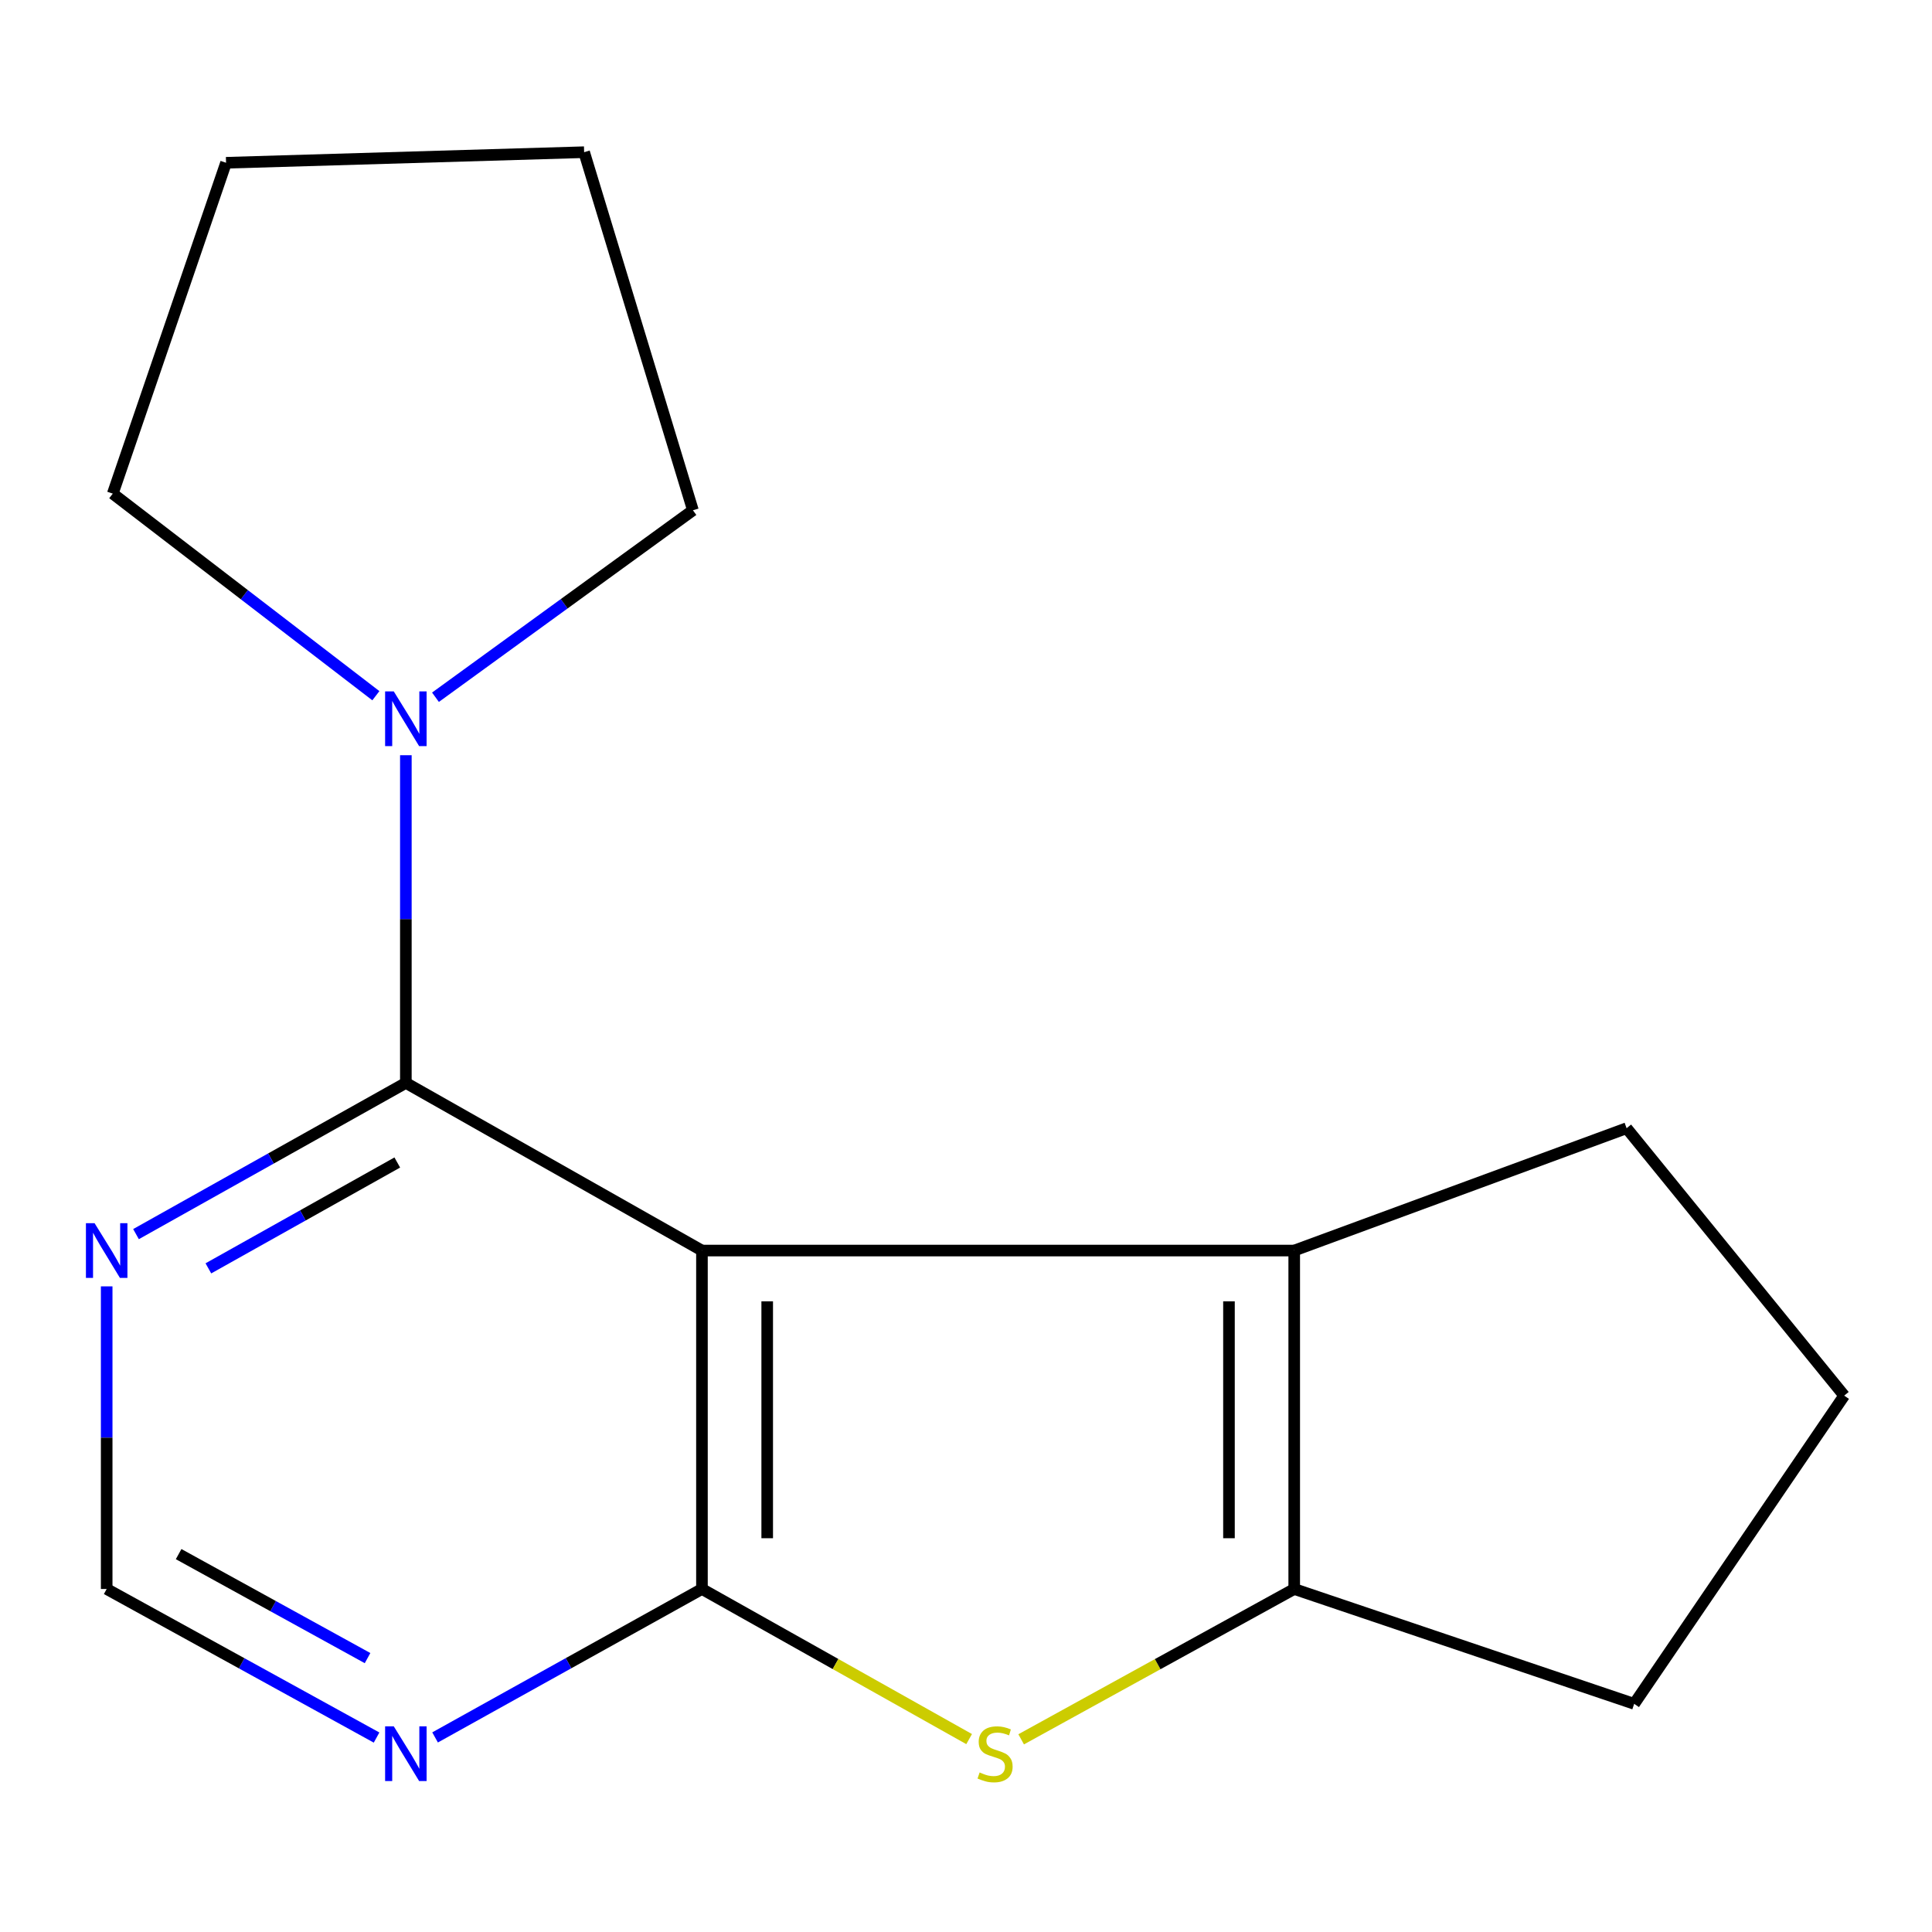 <?xml version='1.0' encoding='iso-8859-1'?>
<svg version='1.1' baseProfile='full'
              xmlns='http://www.w3.org/2000/svg'
                      xmlns:rdkit='http://www.rdkit.org/xml'
                      xmlns:xlink='http://www.w3.org/1999/xlink'
                  xml:space='preserve'
width='1000px' height='1000px' viewBox='0 0 1000 1000'>
<!-- END OF HEADER -->
<rect style='opacity:1.0;fill:#FFFFFF;stroke:none' width='1000' height='1000' x='0' y='0'> </rect>
<path class='bond-0' d='M 363.33,647.284 L 363.33,822.459' style='fill:none;fill-rule:evenodd;stroke:#000000;stroke-width:6px;stroke-linecap:butt;stroke-linejoin:miter;stroke-opacity:1' />
<path class='bond-0' d='M 397.104,673.561 L 397.104,796.183' style='fill:none;fill-rule:evenodd;stroke:#000000;stroke-width:6px;stroke-linecap:butt;stroke-linejoin:miter;stroke-opacity:1' />
<path class='bond-1' d='M 363.33,647.284 L 210.071,560.504' style='fill:none;fill-rule:evenodd;stroke:#000000;stroke-width:6px;stroke-linecap:butt;stroke-linejoin:miter;stroke-opacity:1' />
<path class='bond-3' d='M 363.33,647.284 L 669.886,647.284' style='fill:none;fill-rule:evenodd;stroke:#000000;stroke-width:6px;stroke-linecap:butt;stroke-linejoin:miter;stroke-opacity:1' />
<path class='bond-2' d='M 363.33,822.459 L 432.475,861.307' style='fill:none;fill-rule:evenodd;stroke:#000000;stroke-width:6px;stroke-linecap:butt;stroke-linejoin:miter;stroke-opacity:1' />
<path class='bond-2' d='M 432.475,861.307 L 501.62,900.155' style='fill:none;fill-rule:evenodd;stroke:#CCCC00;stroke-width:6px;stroke-linecap:butt;stroke-linejoin:miter;stroke-opacity:1' />
<path class='bond-6' d='M 363.33,822.459 L 294.263,860.874' style='fill:none;fill-rule:evenodd;stroke:#000000;stroke-width:6px;stroke-linecap:butt;stroke-linejoin:miter;stroke-opacity:1' />
<path class='bond-6' d='M 294.263,860.874 L 225.195,899.289' style='fill:none;fill-rule:evenodd;stroke:#0000FF;stroke-width:6px;stroke-linecap:butt;stroke-linejoin:miter;stroke-opacity:1' />
<path class='bond-5' d='M 210.071,560.504 L 210.071,475.701' style='fill:none;fill-rule:evenodd;stroke:#000000;stroke-width:6px;stroke-linecap:butt;stroke-linejoin:miter;stroke-opacity:1' />
<path class='bond-5' d='M 210.071,475.701 L 210.071,390.898' style='fill:none;fill-rule:evenodd;stroke:#0000FF;stroke-width:6px;stroke-linecap:butt;stroke-linejoin:miter;stroke-opacity:1' />
<path class='bond-7' d='M 210.071,560.504 L 140.233,599.641' style='fill:none;fill-rule:evenodd;stroke:#000000;stroke-width:6px;stroke-linecap:butt;stroke-linejoin:miter;stroke-opacity:1' />
<path class='bond-7' d='M 140.233,599.641 L 70.395,638.779' style='fill:none;fill-rule:evenodd;stroke:#0000FF;stroke-width:6px;stroke-linecap:butt;stroke-linejoin:miter;stroke-opacity:1' />
<path class='bond-7' d='M 205.631,601.708 L 156.744,629.104' style='fill:none;fill-rule:evenodd;stroke:#000000;stroke-width:6px;stroke-linecap:butt;stroke-linejoin:miter;stroke-opacity:1' />
<path class='bond-7' d='M 156.744,629.104 L 107.857,656.501' style='fill:none;fill-rule:evenodd;stroke:#0000FF;stroke-width:6px;stroke-linecap:butt;stroke-linejoin:miter;stroke-opacity:1' />
<path class='bond-16' d='M 528.55,900.27 L 599.218,861.364' style='fill:none;fill-rule:evenodd;stroke:#CCCC00;stroke-width:6px;stroke-linecap:butt;stroke-linejoin:miter;stroke-opacity:1' />
<path class='bond-16' d='M 599.218,861.364 L 669.886,822.459' style='fill:none;fill-rule:evenodd;stroke:#000000;stroke-width:6px;stroke-linecap:butt;stroke-linejoin:miter;stroke-opacity:1' />
<path class='bond-4' d='M 669.886,647.284 L 669.886,822.459' style='fill:none;fill-rule:evenodd;stroke:#000000;stroke-width:6px;stroke-linecap:butt;stroke-linejoin:miter;stroke-opacity:1' />
<path class='bond-4' d='M 636.112,673.561 L 636.112,796.183' style='fill:none;fill-rule:evenodd;stroke:#000000;stroke-width:6px;stroke-linecap:butt;stroke-linejoin:miter;stroke-opacity:1' />
<path class='bond-9' d='M 669.886,647.284 L 841.928,583.958' style='fill:none;fill-rule:evenodd;stroke:#000000;stroke-width:6px;stroke-linecap:butt;stroke-linejoin:miter;stroke-opacity:1' />
<path class='bond-10' d='M 669.886,822.459 L 845.849,881.902' style='fill:none;fill-rule:evenodd;stroke:#000000;stroke-width:6px;stroke-linecap:butt;stroke-linejoin:miter;stroke-opacity:1' />
<path class='bond-11' d='M 194.549,360.103 L 126.459,307.804' style='fill:none;fill-rule:evenodd;stroke:#0000FF;stroke-width:6px;stroke-linecap:butt;stroke-linejoin:miter;stroke-opacity:1' />
<path class='bond-11' d='M 126.459,307.804 L 58.369,255.505' style='fill:none;fill-rule:evenodd;stroke:#000000;stroke-width:6px;stroke-linecap:butt;stroke-linejoin:miter;stroke-opacity:1' />
<path class='bond-12' d='M 225.402,360.892 L 292.03,312.505' style='fill:none;fill-rule:evenodd;stroke:#0000FF;stroke-width:6px;stroke-linecap:butt;stroke-linejoin:miter;stroke-opacity:1' />
<path class='bond-12' d='M 292.03,312.505 L 358.658,264.118' style='fill:none;fill-rule:evenodd;stroke:#000000;stroke-width:6px;stroke-linecap:butt;stroke-linejoin:miter;stroke-opacity:1' />
<path class='bond-18' d='M 194.912,899.357 L 125.065,860.908' style='fill:none;fill-rule:evenodd;stroke:#0000FF;stroke-width:6px;stroke-linecap:butt;stroke-linejoin:miter;stroke-opacity:1' />
<path class='bond-18' d='M 125.065,860.908 L 55.217,822.459' style='fill:none;fill-rule:evenodd;stroke:#000000;stroke-width:6px;stroke-linecap:butt;stroke-linejoin:miter;stroke-opacity:1' />
<path class='bond-18' d='M 190.245,858.234 L 141.352,831.32' style='fill:none;fill-rule:evenodd;stroke:#0000FF;stroke-width:6px;stroke-linecap:butt;stroke-linejoin:miter;stroke-opacity:1' />
<path class='bond-18' d='M 141.352,831.32 L 92.458,804.406' style='fill:none;fill-rule:evenodd;stroke:#000000;stroke-width:6px;stroke-linecap:butt;stroke-linejoin:miter;stroke-opacity:1' />
<path class='bond-8' d='M 55.217,665.824 L 55.217,744.142' style='fill:none;fill-rule:evenodd;stroke:#0000FF;stroke-width:6px;stroke-linecap:butt;stroke-linejoin:miter;stroke-opacity:1' />
<path class='bond-8' d='M 55.217,744.142 L 55.217,822.459' style='fill:none;fill-rule:evenodd;stroke:#000000;stroke-width:6px;stroke-linecap:butt;stroke-linejoin:miter;stroke-opacity:1' />
<path class='bond-13' d='M 841.928,583.958 L 954.545,722.375' style='fill:none;fill-rule:evenodd;stroke:#000000;stroke-width:6px;stroke-linecap:butt;stroke-linejoin:miter;stroke-opacity:1' />
<path class='bond-17' d='M 845.849,881.902 L 954.545,722.375' style='fill:none;fill-rule:evenodd;stroke:#000000;stroke-width:6px;stroke-linecap:butt;stroke-linejoin:miter;stroke-opacity:1' />
<path class='bond-15' d='M 58.369,255.505 L 117.005,84.252' style='fill:none;fill-rule:evenodd;stroke:#000000;stroke-width:6px;stroke-linecap:butt;stroke-linejoin:miter;stroke-opacity:1' />
<path class='bond-14' d='M 358.658,264.118 L 302.349,78.773' style='fill:none;fill-rule:evenodd;stroke:#000000;stroke-width:6px;stroke-linecap:butt;stroke-linejoin:miter;stroke-opacity:1' />
<path class='bond-19' d='M 302.349,78.773 L 117.005,84.252' style='fill:none;fill-rule:evenodd;stroke:#000000;stroke-width:6px;stroke-linecap:butt;stroke-linejoin:miter;stroke-opacity:1' />
<path  class='atom-3' d='M 507.051 917.421
Q 507.371 917.541, 508.691 918.101
Q 510.011 918.661, 511.451 919.021
Q 512.931 919.341, 514.371 919.341
Q 517.051 919.341, 518.611 918.061
Q 520.171 916.741, 520.171 914.461
Q 520.171 912.901, 519.371 911.941
Q 518.611 910.981, 517.411 910.461
Q 516.211 909.941, 514.211 909.341
Q 511.691 908.581, 510.171 907.861
Q 508.691 907.141, 507.611 905.621
Q 506.571 904.101, 506.571 901.541
Q 506.571 897.981, 508.971 895.781
Q 511.411 893.581, 516.211 893.581
Q 519.491 893.581, 523.211 895.141
L 522.291 898.221
Q 518.891 896.821, 516.331 896.821
Q 513.571 896.821, 512.051 897.981
Q 510.531 899.101, 510.571 901.061
Q 510.571 902.581, 511.331 903.501
Q 512.131 904.421, 513.251 904.941
Q 514.411 905.461, 516.331 906.061
Q 518.891 906.861, 520.411 907.661
Q 521.931 908.461, 523.011 910.101
Q 524.131 911.701, 524.131 914.461
Q 524.131 918.381, 521.491 920.501
Q 518.891 922.581, 514.531 922.581
Q 512.011 922.581, 510.091 922.021
Q 508.211 921.501, 505.971 920.581
L 507.051 917.421
' fill='#CCCC00'/>
<path  class='atom-6' d='M 203.811 357.866
L 213.091 372.866
Q 214.011 374.346, 215.491 377.026
Q 216.971 379.706, 217.051 379.866
L 217.051 357.866
L 220.811 357.866
L 220.811 386.186
L 216.931 386.186
L 206.971 369.786
Q 205.811 367.866, 204.571 365.666
Q 203.371 363.466, 203.011 362.786
L 203.011 386.186
L 199.331 386.186
L 199.331 357.866
L 203.811 357.866
' fill='#0000FF'/>
<path  class='atom-7' d='M 203.811 893.541
L 213.091 908.541
Q 214.011 910.021, 215.491 912.701
Q 216.971 915.381, 217.051 915.541
L 217.051 893.541
L 220.811 893.541
L 220.811 921.861
L 216.931 921.861
L 206.971 905.461
Q 205.811 903.541, 204.571 901.341
Q 203.371 899.141, 203.011 898.461
L 203.011 921.861
L 199.331 921.861
L 199.331 893.541
L 203.811 893.541
' fill='#0000FF'/>
<path  class='atom-8' d='M 48.957 633.124
L 58.237 648.124
Q 59.157 649.604, 60.637 652.284
Q 62.117 654.964, 62.197 655.124
L 62.197 633.124
L 65.957 633.124
L 65.957 661.444
L 62.077 661.444
L 52.117 645.044
Q 50.957 643.124, 49.717 640.924
Q 48.517 638.724, 48.157 638.044
L 48.157 661.444
L 44.477 661.444
L 44.477 633.124
L 48.957 633.124
' fill='#0000FF'/>
</svg>
